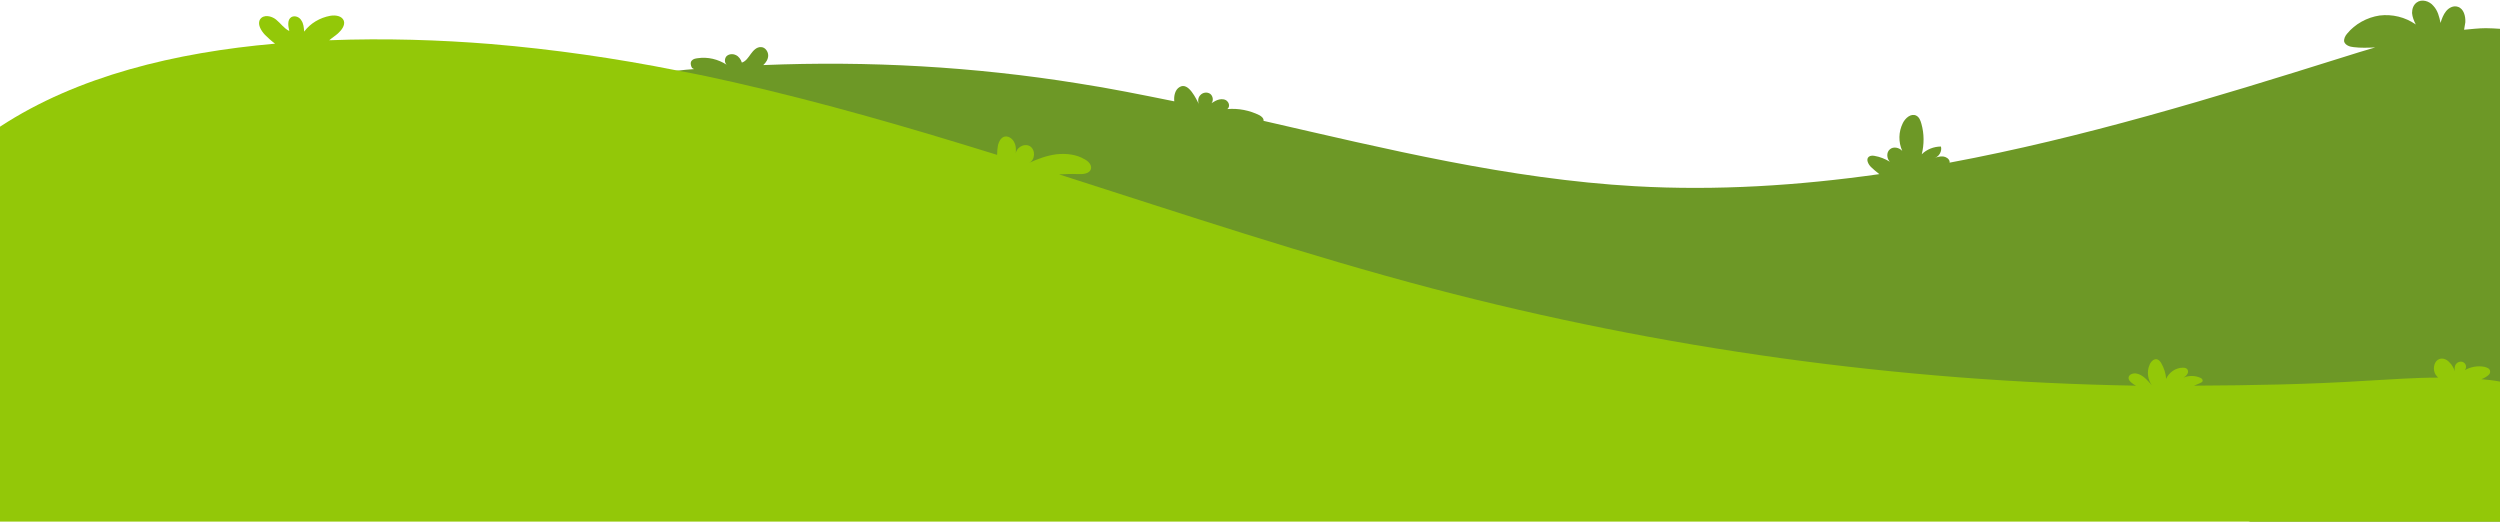 <?xml version="1.0" encoding="UTF-8"?><svg xmlns="http://www.w3.org/2000/svg" xmlns:xlink="http://www.w3.org/1999/xlink" height="18.8" preserveAspectRatio="xMidYMid meet" version="1.0" viewBox="3.0 38.6 90.0 18.8" width="90.0" zoomAndPan="magnify"><g id="change1_1"><path d="M93,39.637v17.741h-8.988c-0.836-0.279-1.673-0.58-2.509-0.859 c-10.237-3.401-21.198-3.869-31.992-4.17c-13.102-0.357-26.216-0.524-39.33-0.479c-1.16,0-2.386,0-3.423-0.535 c-1.048-0.535-1.829-1.762-1.45-2.866c0.312-0.892,1.215-1.394,2.063-1.806 c6.267-3.022,13.091-4.884,20.027-5.52c0.201-0.022,0.39-0.045,0.591-0.056 c-0.022-0.011-0.056-0.022-0.078-0.045c-0.045-0.078-0.067-0.19-0.011-0.257 c0.056-0.067,0.134-0.078,0.212-0.089c0.368-0.056,0.736,0.034,1.048,0.234c-0.089-0.078-0.078-0.234,0-0.312 c0.089-0.078,0.223-0.089,0.335-0.033c0.1,0.045,0.178,0.156,0.212,0.268c0.145-0.044,0.234-0.19,0.323-0.312 c0.089-0.123,0.212-0.257,0.368-0.245c0.145,0,0.257,0.156,0.257,0.301c0,0.134-0.078,0.256-0.178,0.346 c3.791-0.156,7.583,0.056,11.329,0.658c1.16,0.178,2.308,0.413,3.468,0.647c-0.022-0.201,0.033-0.424,0.19-0.513 c0.323-0.201,0.602,0.435,0.714,0.647c-0.067-0.112-0.056-0.268,0.034-0.357c0.089-0.1,0.245-0.123,0.357-0.045 c0.1,0.078,0.123,0.245,0.045,0.335c0.089-0.056,0.178-0.112,0.279-0.134c0.1-0.022,0.223-0.011,0.29,0.067 c0.078,0.078,0.089,0.212,0,0.279c0.401-0.034,0.803,0.045,1.16,0.223c0.078,0.045,0.156,0.112,0.145,0.201 c4.427,1.015,8.843,2.096,13.37,2.353c2.944,0.167,5.888-0.022,8.798-0.435 c-0.111-0.089-0.223-0.178-0.301-0.257c-0.1-0.1-0.19-0.279-0.078-0.368 c0.056-0.045,0.134-0.045,0.201-0.033c0.201,0.033,0.39,0.112,0.557,0.212c-0.112-0.112-0.134-0.335,0-0.446 c0.123-0.112,0.335-0.067,0.446,0.056c-0.145-0.323-0.134-0.691,0.022-1.004c0.089-0.178,0.29-0.357,0.479-0.268 c0.112,0.056,0.156,0.178,0.19,0.301c0.1,0.357,0.1,0.736,0.011,1.093 c0.178-0.178,0.435-0.279,0.691-0.279c0.045,0.167-0.067,0.368-0.234,0.413 c0.1-0.034,0.201-0.067,0.312-0.056c0.1,0.011,0.212,0.078,0.234,0.178v0.045 c4.784-0.892,9.501-2.33,14.151-3.791c0.39-0.123,0.78-0.245,1.171-0.357 c-0.257,0.011-0.524,0.022-0.781-0.011c-0.134-0.011-0.29-0.067-0.335-0.19 c-0.022-0.1,0.033-0.212,0.1-0.29c0.29-0.357,0.725-0.591,1.171-0.658 c0.457-0.056,0.925,0.056,1.305,0.323c-0.067-0.134-0.123-0.268-0.134-0.413c0-0.145,0.045-0.29,0.167-0.379 c0.178-0.134,0.457-0.056,0.602,0.123c0.156,0.167,0.212,0.39,0.256,0.613 c0.045-0.145,0.1-0.301,0.201-0.424c0.1-0.123,0.268-0.212,0.424-0.156 c0.212,0.067,0.279,0.335,0.268,0.557c-0.011,0.089-0.033,0.178-0.045,0.268 c0.257-0.022,0.524-0.056,0.781-0.056C92.654,39.615,92.833,39.626,93,39.637z" fill="#6D9826"/></g><g id="change2_1"><path d="M93,52.338v5.04H3V43.161c2.788-1.829,6.334-2.676,9.902-2.989 c-0.134-0.1-0.257-0.212-0.368-0.323c-0.145-0.156-0.279-0.39-0.167-0.557c0.123-0.178,0.402-0.123,0.569,0.011 c0.167,0.134,0.29,0.324,0.479,0.413c-0.044-0.178-0.078-0.413,0.078-0.502c0.123-0.067,0.29,0,0.357,0.123 c0.078,0.112,0.089,0.257,0.1,0.401c0.223-0.301,0.569-0.502,0.937-0.569c0.19-0.033,0.424,0,0.491,0.178 c0.056,0.167-0.089,0.346-0.212,0.457c-0.1,0.089-0.212,0.156-0.312,0.245c2.018-0.078,3.992-0.011,5.798,0.134 c2.264,0.19,4.516,0.513,6.747,0.959c0.68,0.123,1.36,0.268,2.041,0.424c3.189,0.725,6.334,1.639,9.456,2.609 c0-0.123,0.011-0.245,0.033-0.357c0.034-0.123,0.089-0.234,0.201-0.29c0.145-0.056,0.312,0.045,0.379,0.19 c0.078,0.134,0.067,0.29,0.056,0.446c0-0.245,0.301-0.424,0.513-0.301c0.212,0.134,0.19,0.502-0.034,0.602 c0.312-0.145,0.647-0.268,0.993-0.312c0.346-0.034,0.703,0,1.004,0.178c0.134,0.067,0.268,0.201,0.234,0.346 c-0.044,0.178-0.29,0.201-0.479,0.19c-0.223-0.011-0.446,0-0.669,0.011c4.46,1.427,8.899,2.91,13.426,4.104 c8.274,2.175,16.794,3.357,25.346,3.502c-0.033-0.022-0.078-0.034-0.111-0.067 c-0.089-0.056-0.178-0.145-0.156-0.245c0.034-0.112,0.178-0.145,0.29-0.123 c0.223,0.045,0.39,0.245,0.546,0.424c-0.145-0.201-0.19-0.491-0.089-0.725 c0.045-0.123,0.156-0.245,0.279-0.212c0.067,0.022,0.112,0.078,0.145,0.134c0.1,0.178,0.167,0.368,0.178,0.569 c0.1-0.234,0.346-0.402,0.602-0.402c0.067,0,0.134,0.011,0.167,0.067c0.034,0.056,0.022,0.123-0.011,0.167 c-0.033,0.056-0.078,0.089-0.134,0.123c0.19-0.078,0.413-0.078,0.591,0c0.056,0.022,0.1,0.056,0.1,0.112 c0,0.045-0.056,0.067-0.1,0.089c-0.067,0.034-0.145,0.056-0.212,0.089c2.074-0.011,4.148-0.045,6.222-0.178 c0.848-0.045,1.706-0.112,2.565-0.112c-0.056-0.056-0.1-0.112-0.123-0.178 c-0.067-0.178-0.011-0.424,0.167-0.491c0.123-0.045,0.268,0.011,0.357,0.112 c0.1,0.089,0.156,0.212,0.212,0.335c-0.034-0.089-0.022-0.212,0.044-0.279c0.067-0.078,0.201-0.1,0.279-0.033 c0.078,0.056,0.1,0.19,0.022,0.268c0.212-0.123,0.468-0.167,0.703-0.123 c0.1,0.022,0.212,0.067,0.212,0.167c0.011,0.089-0.078,0.156-0.156,0.201 c-0.045,0.033-0.112,0.056-0.156,0.078C92.554,52.271,92.777,52.293,93,52.338z" fill="#93C808"/></g></svg>